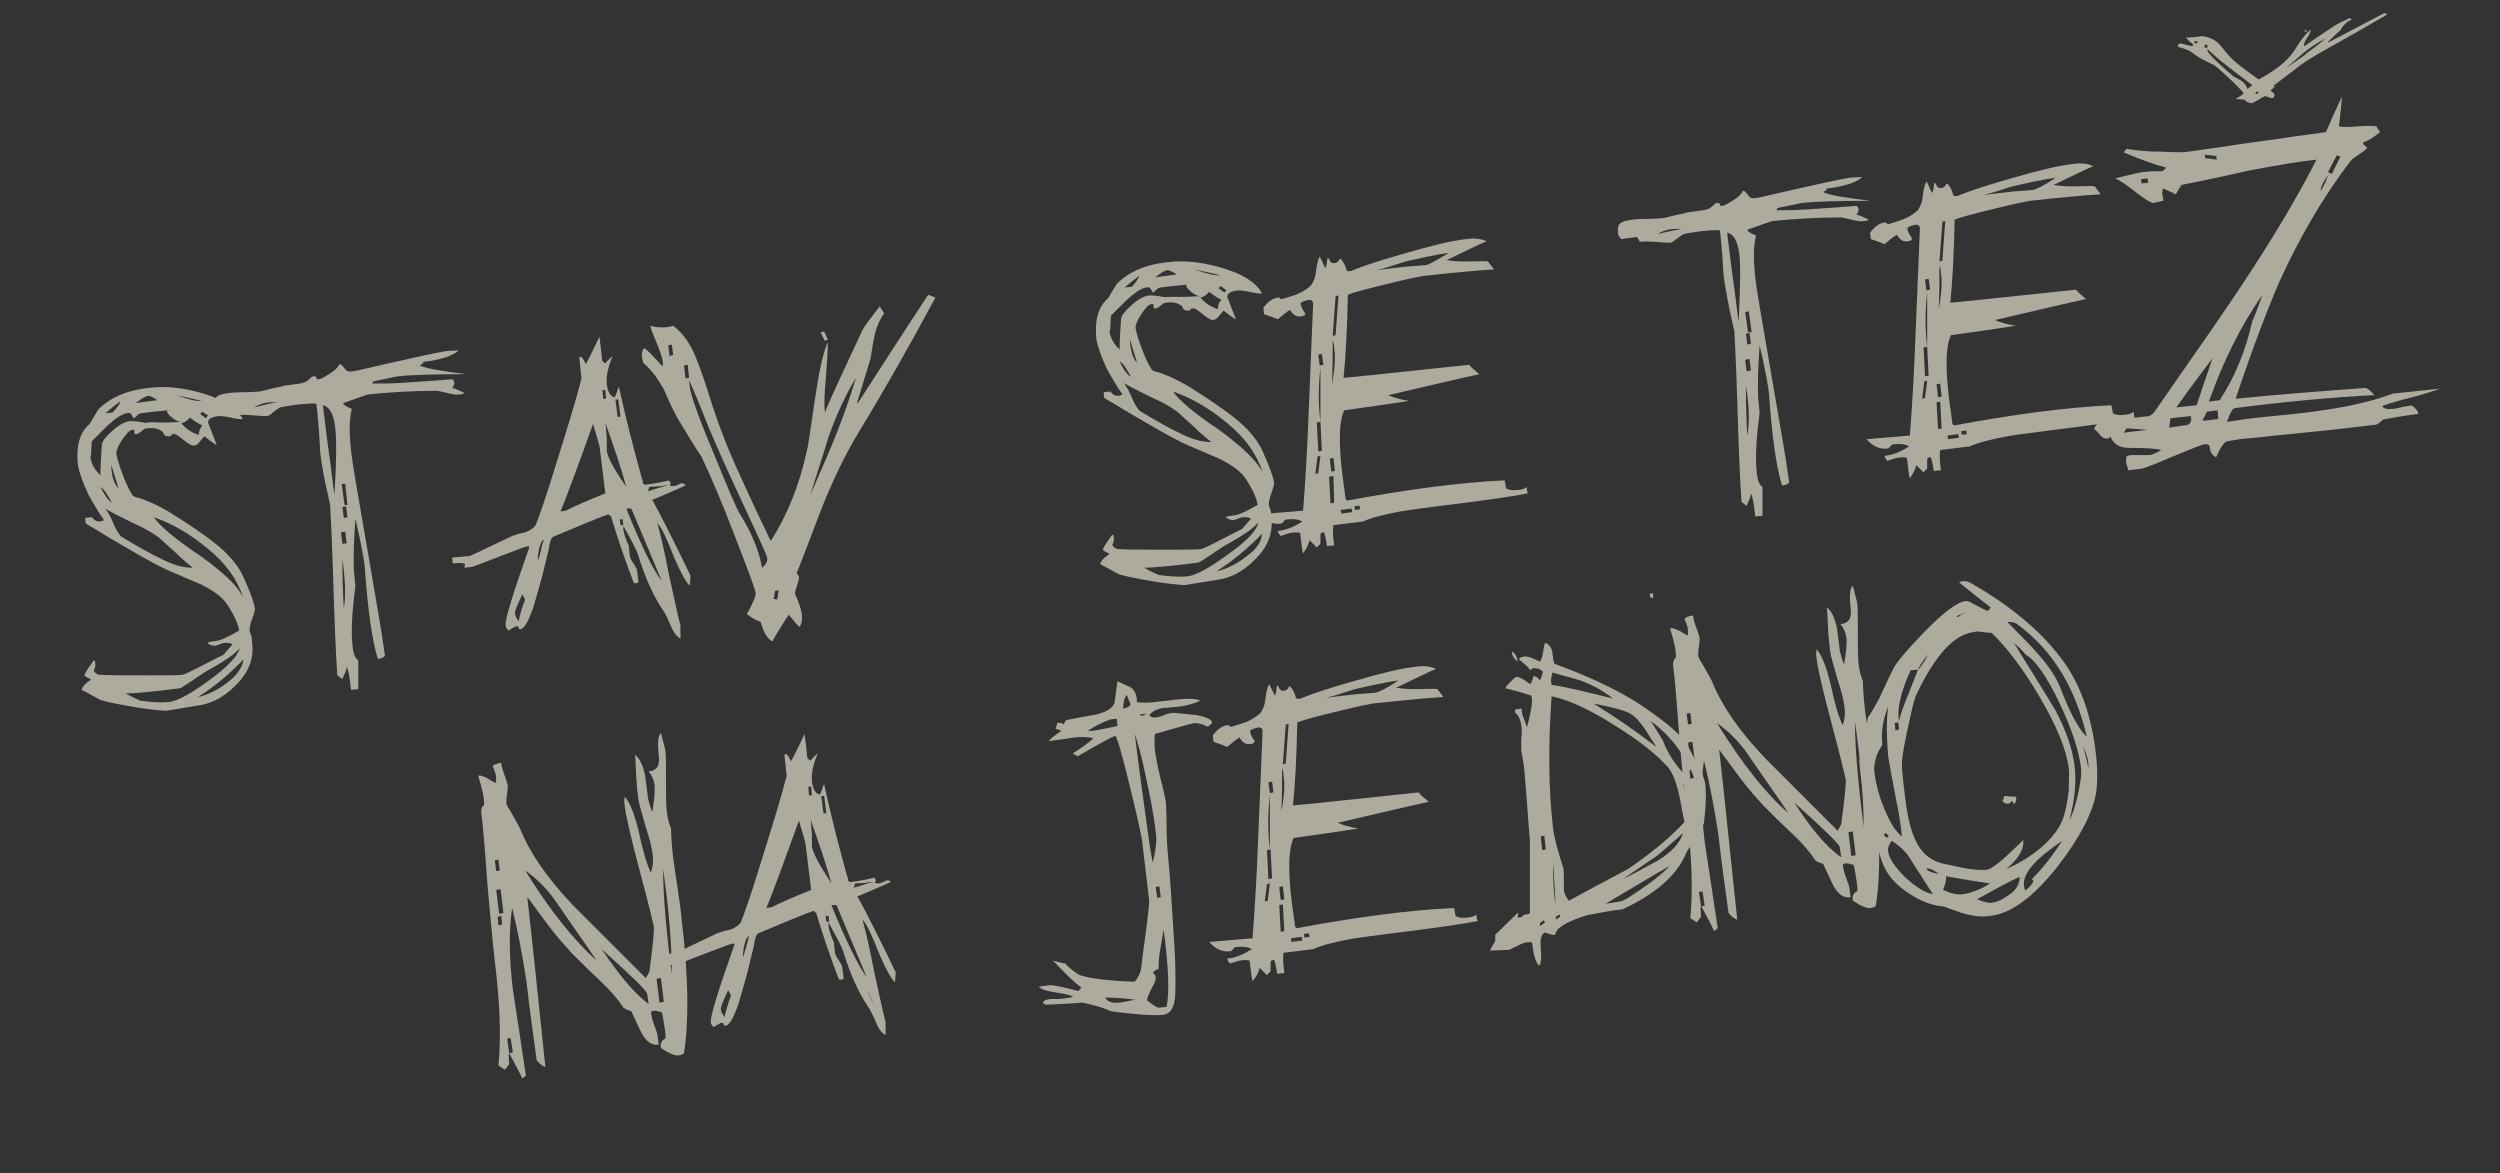 <?xml version="1.0" encoding="utf-8"?>
<!-- Generator: Adobe Illustrator 21.0.2, SVG Export Plug-In . SVG Version: 6.00 Build 0)  -->
<svg version="1.1" id="Vrstva_1" xmlns="http://www.w3.org/2000/svg" xmlns:xlink="http://www.w3.org/1999/xlink" x="0px" y="0px"
	 viewBox="0 0 346.1 162.4" style="enable-background:new 0 0 346.1 162.4;" xml:space="preserve">
<rect x="0" y="0" width="346.1" height="162.4" fill="#333333" stroke="none"/>
<style type="text/css">
	.st0{opacity:0.6;}
	.st1{enable-background:new    ;}
	.st2{fill:#FFFBE4;}
</style>
<title>Datový zdroj 32</title>
<g id="Vrstva_2">
	<g id="Vrstva_1-2">
		<g class="st0">
			<g class="st1">
				<path class="st2" d="M33.6,58c-0.2,0.1-0.8,0-1.7-0.2c-0.9-0.2-1.4-0.2-1.6-0.2c-1,0.1-1.5,0.4-1.5,0.9l1.2,3.1
					c-0.1,0-0.7-0.4-1.7-1.2c-0.1,0.1-0.3,0.3-0.6,0.7c-0.3,0.4-0.6,0.6-0.9,0.6c-0.2,0-0.7-0.2-1.4-0.8c-0.7-0.6-1.2-0.9-1.4-0.8
					c-0.2,0-0.3,0.1-0.3,0.2c0,0.1-0.1,0.1-0.4,0.1c-0.3,0-0.5-0.1-0.6-0.3c-0.1-0.2-0.2-0.4-0.3-0.4c-0.5-0.4-1.2-0.5-2.1-0.4
					c-0.2,0-0.5,0.2-0.7,0.4c-0.3,0.2-0.5,0.4-0.7,0.4c-0.2,0-0.3,0-0.3-0.1c0,0,0-0.1,0-0.2c0-0.1,0-0.2,0-0.2
					c0-0.1-0.1-0.1-0.3-0.1c-0.3,0-0.8,0.5-1.4,1.4c-0.6,0.9-0.8,1.5-0.8,1.9c0.1,0.5,0.3,1.3,0.7,2.4c0.5,1.4,1,2.5,1.5,3.3
					c0.1,0.2,0.4,0.3,0.8,0.4c0.4,0.1,0.7,0.2,0.9,0.3c0.8,0.3,1.9,0.8,3.3,1.6c2.9,1.8,4.9,3.2,6.2,4.2c2.2,1.7,3.6,3.4,4.3,5.1
					c0.9,2,1.4,3.4,1.5,4.2c0,0.1-0.1,0.6-0.4,1.4c-0.3,0.8-0.4,1.4-0.3,1.8c0.2,0.4,0.3,0.9,0.3,1.4c0.3,2.3-0.5,4.3-2.4,6.1
					c-1.6,1.6-3.4,2.5-5.3,2.7L23,98.4c-0.3,0-1.6-0.1-3.7-0.4c-2.3-0.4-4.1-0.7-5.4-1.1c-0.6-0.3-1.4-0.8-2.6-1.4
					c0.1-0.4,0.5-0.9,1.3-1.4c-0.1-0.1-0.3-0.2-0.5-0.3s-0.4-0.2-0.4-0.3c0-0.2,0.4-0.9,1.3-2.1c0.2,0.1,0.2,0.3,0.2,0.7
					c0,0.3-0.1,0.5-0.2,0.7c0,0.2,0.2,0.4,0.6,0.6c1.4,0.1,3.6,0.1,6.8,0.1c2.9,0,4.5,0,4.9-0.1c0.3,0,2.2-1,5.7-2.8
					c0.2-0.3,0.6-0.7,1.2-1.4c-0.3-0.2-0.7-0.2-1.1-0.2c-0.2,0-0.4,0.1-0.7,0.2c-0.3,0.1-0.5,0.2-0.7,0.2c-0.3,0-0.7-0.1-1-0.4
					c0.1-0.1,0.6-0.2,1.4-0.3c0.6-0.1,1.6-0.6,3-1.4c-0.1-0.9-0.7-2.2-1.7-3.7c-0.6-0.9-1.8-1.8-3.6-2.7c-0.5-0.2-1.9-0.8-4.2-1.8
					c-1.7-0.7-5.6-2.9-11.7-6.6c-0.1-0.3-0.1-0.6-0.1-0.8l0.9-0.1c0,0,0.1,0.1,0.3,0.3c0.2,0.2,0.4,0.3,0.8,0.3
					c0.2,0,0.4-0.1,0.6-0.2c-0.6-0.8-1.3-2-2.1-3.4c-0.8-1.7-1.3-3.1-1.5-4.1c-0.3-2.7,0.2-4.6,1.6-5.8c0.3-0.5,0.7-1.2,1.2-2
					c1.6-1.6,3.9-2.7,7.1-3c2.3-0.3,4.8,0,7.5,0.8C30.9,55.3,32.8,56.5,33.6,58z M25.1,58.4c-0.4,0-0.8-0.2-1.3-0.6
					c-0.5-0.4-0.7-0.7-0.7-1c-0.4,0.1-1.1,0.1-1.9,0.2c-0.9,0.1-1.4,0.2-1.6,0.2c-0.3,0-0.5,0.2-0.7,0.4c-0.2,0.2-0.3,0.3-0.4,0.3
					c0,0-0.1-0.2-0.3-0.5c-0.1-0.2-0.3-0.3-0.6-0.2c-0.7,0.1-1.6,0.7-2.8,1.8c-0.7,0.7-1.4,1.4-2.1,2.1c-0.1,1.7-0.1,2.4-0.2,2.1
					c0.1,1,0.6,1.8,1.4,2.6c0-1.2,0.1-2.6,0.2-4.3c0.1-0.5,0.6-1.1,1.5-1.9c0.9-0.8,1.8-1.3,2.5-1.3c0.2,0,0.6,0,1.2,0.1
					c0.6,0.1,1,0.2,1.2,0.1s0.9,0,2.1,0C23.9,58.5,24.7,58.4,25.1,58.4z M15.5,69.6c-0.6-1.1-1.1-1.9-1.6-2.2
					C14.5,68.6,15,69.3,15.5,69.6z M26.7,78.6c-0.5-0.4-1.4-1.1-2.5-2.2c-1.1-1-1.8-1.6-2.1-1.9c-0.9-0.7-2.1-1.4-3.7-2.1
					c-2-1-3.3-1.6-3.8-2c0.3,0.5,0.8,1.2,1.2,2.3c0.4,0.9,0.8,1.4,1,1.6c2.5,1.5,4.3,2.5,5.4,3C23.9,78.2,25.3,78.6,26.7,78.6z
					 M16.6,55.6c-0.5,0.4-1.2,0.9-2,1.6l1-0.1C16.3,56.3,16.7,55.8,16.6,55.6z M21.2,94.4c-0.2,0-1.3,0.1-3.4,0.4
					c-1.4,0.2-2.5,0-3.2-0.5C16.1,94.4,18.3,94.4,21.2,94.4z M16.4,67.6c-0.2-0.8-0.6-1.9-1-3.3C15.4,65.9,15.8,67,16.4,67.6z
					 M33.2,89.7c-0.5,0.7-2,1.8-4.6,3.2c-0.2,0.1-0.9,0.6-2.1,1.4c-0.9,0.6-1.5,1-1.7,1c-3.9,0.5-6.4,0.7-7.4,0.7
					c0.5,0.3,1.1,0.6,2,1c1.5,0.2,2.8,0.3,3.9,0.2c1.2-0.1,3-1.1,5.5-2.9C31.4,92.4,32.9,90.9,33.2,89.7z M21.8,55.4
					c-0.6-0.4-1-0.6-1.3-0.6c-0.2,0-0.8,0.3-1.7,1L21.8,55.4z M33.7,82.8c-0.8-2.5-2.4-4.8-5-6.9c-2.3-1.9-4.8-3.4-7.4-4.3
					c0.8,1.2,2.9,3,6.5,5.4C31,79.3,33,81.2,33.7,82.8z M27.9,55.5c-0.4-0.1-1.6-0.4-3.5-0.8C26.1,55.3,27.2,55.6,27.9,55.5z
					 M28,58.9c-0.4-0.2-1-0.5-1.7-1.1c-0.4,0.5-0.8,0.7-1.2,0.8c0.6,0.7,1.4,1.3,2.4,1.6C27.5,59.8,27.7,59.3,28,58.9z M33.7,91.3
					c-2,2.1-4.1,3.8-6.3,5.2c1.4-0.3,2.8-1,4.2-2.1C32.9,93.4,33.6,92.3,33.7,91.3z M28.8,57.5L28,57l-0.3,0.3l0.8,0.6L28.8,57.5z"
					/>
				<path class="st2" d="M64.5,51.8c-4.6,0-7.8,0.1-9.4,0.3c-0.1,0-0.6,0.1-1.5,0.3c-0.9,0.2-1.5,0.3-1.9,0.4
					c-0.1,0.2-0.2,0.3-0.2,0.3c1.4,0,3.3,0,5.6-0.2c3.4-0.2,5.2-0.4,5.5-0.4c0.4,0.3,0.4,0.7,0,1.2c0.4,0.1,0.9,0.3,1.7,0.7
					c-0.1,0.1-0.3,0.2-0.6,0.2c-0.4,0.1-1,0-1.8-0.2c-0.9-0.2-1.3-0.3-1.4-0.3c-3.4,0-6.5,0.2-9.5,0.5c-0.1,0-1.2,0.4-3.5,1.2
					c0,0.2,0.4,0.5,1.2,0.8c-0.4,1.6-0.4,4,0.1,7.3c0,0.2,0.7,4.3,2.1,12.4c1.4,8.1,2.1,12.2,2.1,12.5l0.3,2c-0.2,0.2-0.5,0.4-1,0.4
					c-0.8-2.6-1.4-6.9-1.8-12.7c-0.1-1-0.5-3.3-1.3-6.7c-0.2,2.9-0.3,5.4-0.2,7.4c0.1,0.5,0.1,1.1,0.2,2c-0.5,3.7-0.6,6.4-0.4,8.2
					c0.1,1.1,0.4,1.8,0.8,2c0,0.9,0,2.2,0,4l-1,0.1c-0.2-1.8-0.4-2.9-0.6-3.2c0,0.5-0.3,1-0.6,1.7c-0.2-0.1-0.4-0.3-0.7-0.5
					c-0.2-2.7-0.4-7.5-0.6-14.3c-0.2-6.2-0.4-9.3-0.4-9.4c0,0.1-0.2-0.9-0.7-3.1c-0.4-2.1-0.7-3.7-0.7-4.8c-0.2-3.4-0.4-5.4-0.5-6
					c-0.5-0.1-1.4,0-2.6,0.1c-1.3,0.2-2.1,0.3-2.4,0.4c-0.2,0.1-0.5,0.3-0.9,0.6c-0.4,0.4-0.7,0.6-1,0.6c-0.2,0-0.8,0-1.9-0.1
					c-1.1-0.1-1.9-0.1-2.3,0c0-0.2-0.2-0.4-0.4-0.7l-2.2,0.3c0-0.1-0.1-0.2-0.2-0.3c-0.1-0.1-0.2-0.3-0.2-0.6
					c-0.1-0.8,0.1-1.3,0.7-1.5c0.2-0.1,0.6-0.2,1.3-0.3c0.2,0,0.9-0.1,2.1-0.1c1.2,0,1.8-0.1,2.1-0.1c0.2,0,0.8-0.2,1.7-0.4
					c0.9-0.2,1.5-0.3,1.7-0.4l2.2-0.3c0.5-0.1,0.9-0.2,1.2-0.5c0.3-0.3,0.5-0.5,0.7-0.5c0.2,0,0.4,0,0.4,0.2c0,0.2,0.1,0.2,0.3,0.2
					c0.3,0,0.8-0.3,1.6-0.8c0.8-0.5,1.2-1,1.3-1.3c0.2,0,0.4,0.2,0.7,0.6s0.6,0.5,1.2,0.4c0.2,0,1.8-0.4,4.9-1.1
					c3.5-0.8,6.2-1.4,8-1.7l1.7-0.1c-0.8,0.8-2.5,1.3-4.9,1.6c0,0.1,0,0.2-0.2,0.3c-0.1,0.1-0.2,0.1-0.3,0.2
					C59.2,51.1,61.5,51.4,64.5,51.8z M38.5,55.7c-1.3-0.1-2.4,0.1-3.3,0.7C36.8,56,37.9,55.7,38.5,55.7z M46.4,59.2
					c-0.2-1.9-0.8-2.9-1.7-3.1c0.2,1.4,0.4,3.5,0.8,6.3c0.4,2.8,0.6,4.8,0.8,6.1C46.6,63.8,46.6,60.7,46.4,59.2z M48,75.2l-0.2-1.6
					l-0.6,0.1l0.2,1.6L48,75.2z M48.1,69.9L47.8,67L47.3,67l0.4,2.9L48.1,69.9z M47.4,77.3c0,3.1,0.1,5.5,0.2,6.9
					C47.9,82.6,47.8,80.3,47.4,77.3z M48.1,71.6l-0.2-1.5l-0.5,0.1l0.2,1.5L48.1,71.6z"/>
				<path class="st2" d="M94.9,67.2c-1,0.5-2.5,1.1-4.6,2c0.9,1.6,2.7,5.1,5.3,10.5l-0.1,1.4c-0.6-0.6-1.3-1.9-2.2-4
					c-0.9-2.3-1.6-3.9-2.3-4.7c0.4,1.5,1,3.9,1.6,7.1c0.7,3.2,1.2,5.6,1.6,7.1l0,1.8c-0.4-0.2-0.9-0.7-1.3-1.7
					c-0.6-1.4-1-2.1-1.1-2.2c-1.3-1.9-2.5-4.5-3.5-7.8c-0.2-0.6-0.9-1.9-2-3.9c0,0,0,0.3,0,0.6c0.1,0.5,0.3,1.2,0.8,2.3
					c-0.1-0.1,0,0.3,0.1,1.3c0,0.2,0.2,0.6,0.5,1c0.3,0.5,0.5,0.8,0.5,1l0.2,1.6c-0.4,0.2-0.6,0.2-0.7,0c-1.3-3.4-2.3-6.4-3.1-9.1
					l-0.4-0.3c-1.7,0.6-4.2,1.7-7.6,3.1c-0.2,0.1-0.3,0.3-0.4,0.6c-0.1,0.3-0.2,0.7-0.2,1c-0.2,0.8-0.5,2.1-0.9,3.7
					c-0.3,1.1-0.7,2.6-1.3,4.6c-0.2,0.5-0.4,1-0.6,1.5c-0.4,0.9-0.8,1.3-1.1,1.4c-0.2,0-0.3,0-0.3-0.2c0-0.1-0.1-0.2-0.3-0.2
					c-0.1,0-0.5,0.2-1.1,0.6C70.1,87,70,86.8,70,86.5c-0.1-0.7,1-4.3,3.3-10.8c-0.1-0.1-0.3-0.1-0.5,0c-0.2,0-1.4,0.5-3.8,1.4
					c-2.3,0.9-3.6,1.4-3.8,1.4l-0.9,0.1c0-0.1,0-0.3,0.1-0.5c-0.2-0.2-0.8-0.2-1.7-0.1l-0.1-0.8c0.2,0,0.6-0.1,1.2-0.1
					c0.6-0.1,0.9-0.1,1.1-0.1c0.2,0,2.2-1,6-2.8c0.6-0.2,1.2-0.4,1.8-0.5c0.8-0.3,1.3-0.7,1.5-1.1c0.4-1,1.4-3.8,2.8-8.4
					c1.6-5.1,2.8-9,3.5-11.8c0-0.1-0.1-1.1-0.3-2.9c0.2-0.3,0.5,0,0.9,0.9c0.4-0.7,1-1.9,1.9-3.8c0,0.3,0.1,0.9,0.2,1.7
					c0.1,0.8,0.1,1.4,0.2,1.7l0.4,0.3c0.2-0.2,0.5-0.6,1-1c-0.6,1.5-0.9,2.7-0.8,3.8c0.1,1.1,0.5,1.8,1.1,1.9
					c0.1-0.2,0.2-0.4,0.3-0.7c0.1-0.3,0.1-0.5,0.3-0.7c0.5,2.3,1.2,5.3,2.1,8.7c0.8,3,1.2,4.5,1.2,4.3l0,0.3
					c0.1,0.1,0.2,0.2,0.4,0.2c1.5-0.2,2.5-0.4,3.2-0.6c0.3,0.3,0.3,0.5,0.1,0.7c0.4,0.2,0.9,0.1,1.6-0.3
					C94.7,66.9,94.9,67.1,94.9,67.2z M72.7,83l-0.4-0.7c-0.7,1.5-1.1,2.4-1,2.7c0,0.2,0.2,0.6,0.5,1C72,85,72.3,84,72.7,83z
					 M75.3,74.7c-0.3,0.1-0.5,0.6-0.7,1.4c-0.1,0.6-0.2,1.1-0.1,1.5c0.1-0.3,0.2-0.8,0.4-1.4C75,75.5,75.2,75,75.3,74.7z M83.8,68.3
					L83,61.8c-0.1-0.4-0.4-1.5-0.9-3.1c-1.9,5.3-3.4,9.4-4.5,12.1l0.7-0.1C79.5,70.1,81.3,69.3,83.8,68.3z M83.9,55.2l-0.1-1.2
					l-0.4,0l0.1,1.2L83.9,55.2z M86.7,67.4c-0.7-2.6-1.7-5.5-2.9-8.9c0.1,0.4,0.1,1.2,0.2,2.2l0,1.6C84,63.1,84.9,64.8,86.7,67.4z
					 M85.9,57.7l-0.3-2.4l-0.4,0l0.3,2.4L85.9,57.7z M86.3,72.7l-0.1-0.8l-0.4,0l0.1,0.8L86.3,72.7z M91.6,80.4
					c-1.1-2.6-2.5-6-4.2-10c-0.1,0-0.3,0-0.7,0C88.8,75.6,90.4,78.9,91.6,80.4z M92.5,67.2l-0.3,0c-1.4,0.2-2.1,0.2-2.3,0.2L89.7,68
					C91.3,67.5,92.3,67.2,92.5,67.2z M92.4,84.1c0-0.1-0.3-0.8-0.9-2C91.8,82.6,92.1,83.3,92.4,84.1z"/>
				<path class="st2" d="M129.5,41.2c-3.5,6.5-7,12.7-10.6,18.6c-2,3.3-3.7,6.9-5.2,10.7c-2.1,5.5-3.2,8.4-3.4,8.8
					c0,0.1,0,0.1,0.1,0.2c0.1,0.1,0.2,0.2,0.2,0.5c0,0.2-0.1,0.6-0.3,1.2c-0.2,0.6-0.3,1-0.2,1.1c0.5,1.1,0.8,2,0.9,2.7
					c0.1,0.7,0,1.3-0.3,1.8c-0.2-0.1-0.7-0.7-1.5-1.7c-0.2,0.3-0.6,0.9-1.1,1.7s-0.9,1.5-1.2,2c-0.7-0.4-1.2-1.3-1.6-2.7
					c-0.5-0.2-1.2-0.5-1.9-1.1c0.9-1.6,1.3-2.6,1.2-3c-0.1-0.5-1-3-2.8-7.6c-1.9-5-3.5-8.7-4.7-11.2c-0.9-1.3-1.9-3-3.3-5.3
					c-0.7-1.3-1.3-2.6-1.9-4c-0.9-1.6-1.8-2.8-2.8-3.6c-0.1-0.3-0.2-0.5-0.2-0.8c-0.1-0.5,0-1,0.3-1.3c0.6,0.4,1.4,1.3,2.5,2.5
					c0.1-0.1,0.1-0.4,0-0.9c0-0.3-0.3-1-0.7-2.1c-0.6-1.4-0.9-2.3-1-2.6c1.2,0.3,2.3,0.3,3.2,0c1.2,0.9,2.3,2.3,3.1,4.3
					c0.4,1,1.1,2.8,1.9,5.4c1.1,3.6,2.5,7.2,4.1,10.7c1.4,3.1,2.9,6.3,4.4,9.4c2.3-3.6,4-7.8,5-12.5c0.2-0.6,0.5-3,1.1-7
					c0.5-3.4,1-6.1,1.8-8.1c0,1.2-0.1,3-0.3,5.5c-0.2,1.9-0.2,3.4-0.1,4.3c1-2.5,2.8-6.2,5.1-11.2c0.3-0.7,1.2-1.8,2.5-3.5l0.6,1
					c-0.6,0.8-1.1,1.9-1.4,3.4c-0.2,0.9-0.3,1.9-0.5,2.9c-0.4,1.3-1,3.3-1.8,5.9l0,0.3c2.2-3.4,5.4-8.4,9.8-15.1L129.5,41.2z
					 M93.2,49.1L93,47.7l-0.5,0.1l0.2,1.5L93.2,49.1z M95.4,52.3l-0.2-1.8l-0.5,0.1l0.2,1.8L95.4,52.3z M106.2,77.2
					c0-0.2-1.2-2.9-3.6-8c-2.7-5.8-4.5-9.9-5.4-12.3c-0.4-1-1-2.5-1.8-4.3l0.1,1c0.1,1,1.2,4.2,3.4,9.4c2,4.9,3.1,7.5,3.5,8.1
					c1.7,2.7,2.7,5.2,3.1,7.5C106.1,78.1,106.3,77.6,106.2,77.2z M107.8,81.7l-0.5,0.1l-0.2,1.1l0.5,0.1L107.8,81.7z M118.5,52.3
					c-1.4,2.3-2.7,5.1-3.8,8.2c-0.8,2.7-1.7,5.3-2.5,8c2-4.6,3.1-7.2,3.3-7.7C116.7,57.8,117.7,55,118.5,52.3z M114.6,47l-0.4,0.2
					l-0.6-1.2l0.5-0.1L114.6,47z"/>
				<path class="st2" d="M174.7,40.6c-0.2,0.1-0.8,0-1.7-0.2c-0.9-0.2-1.4-0.2-1.6-0.2c-1,0.1-1.5,0.4-1.5,0.9l1.2,3.1
					c-0.1,0-0.7-0.4-1.7-1.2c-0.1,0.1-0.3,0.3-0.6,0.7c-0.3,0.4-0.6,0.6-0.9,0.6c-0.2,0-0.7-0.2-1.4-0.8c-0.7-0.6-1.2-0.9-1.4-0.8
					c-0.2,0-0.3,0.1-0.3,0.2c0,0.1-0.1,0.1-0.4,0.1c-0.3,0-0.5-0.1-0.6-0.3c-0.1-0.2-0.2-0.4-0.3-0.4c-0.5-0.4-1.2-0.5-2.1-0.4
					c-0.2,0-0.5,0.2-0.7,0.4c-0.3,0.2-0.5,0.4-0.7,0.4c-0.2,0-0.3,0-0.3-0.1c0,0,0-0.1,0-0.2c0-0.1,0-0.2,0-0.2
					c0-0.1-0.1-0.1-0.3-0.1c-0.3,0-0.8,0.5-1.4,1.4c-0.6,0.9-0.8,1.5-0.8,1.9c0.1,0.5,0.3,1.3,0.7,2.4c0.5,1.4,1,2.5,1.5,3.3
					c0.1,0.2,0.4,0.3,0.8,0.4c0.4,0.1,0.7,0.2,0.9,0.3c0.8,0.3,1.9,0.8,3.3,1.6c2.9,1.8,4.9,3.2,6.2,4.2c2.2,1.7,3.6,3.4,4.3,5.1
					c0.9,2,1.4,3.4,1.5,4.2c0,0.1-0.1,0.6-0.4,1.4c-0.3,0.8-0.4,1.4-0.3,1.8c0.2,0.4,0.3,0.9,0.3,1.4c0.3,2.3-0.5,4.3-2.4,6.1
					c-1.6,1.6-3.4,2.5-5.3,2.7L164,81c-0.3,0-1.6-0.1-3.7-0.4c-2.3-0.4-4.1-0.7-5.4-1.1c-0.6-0.3-1.4-0.8-2.6-1.4
					c0.1-0.4,0.5-0.9,1.3-1.4c-0.1-0.1-0.3-0.2-0.5-0.3c-0.2-0.1-0.4-0.2-0.4-0.3c0-0.2,0.4-0.9,1.3-2.1c0.2,0.1,0.2,0.3,0.2,0.7
					c0,0.3-0.1,0.5-0.2,0.7c0,0.2,0.2,0.4,0.6,0.6c1.4,0.1,3.6,0.1,6.8,0.1c2.9,0,4.5,0,4.9-0.1c0.3,0,2.2-1,5.7-2.8
					c0.2-0.3,0.6-0.7,1.2-1.4c-0.3-0.2-0.7-0.2-1.1-0.2c-0.2,0-0.4,0.1-0.7,0.2c-0.3,0.1-0.5,0.2-0.7,0.2c-0.3,0-0.7-0.1-1-0.4
					c0.1-0.1,0.6-0.2,1.4-0.3c0.6-0.1,1.6-0.6,3-1.4c-0.1-0.9-0.7-2.2-1.7-3.7c-0.6-0.9-1.8-1.8-3.6-2.7c-0.5-0.2-1.9-0.8-4.2-1.8
					c-1.7-0.7-5.6-2.9-11.7-6.6c-0.1-0.3-0.1-0.6-0.1-0.8l0.9-0.1c0,0,0.1,0.1,0.3,0.3c0.2,0.2,0.4,0.3,0.8,0.3
					c0.2,0,0.4-0.1,0.6-0.2c-0.6-0.8-1.3-2-2.1-3.4c-0.8-1.7-1.3-3.1-1.5-4.1c-0.3-2.7,0.2-4.6,1.6-5.8c0.3-0.5,0.7-1.2,1.2-2
					c1.6-1.6,3.9-2.7,7.1-3c2.3-0.3,4.8,0,7.5,0.8C172,37.9,173.9,39.1,174.7,40.6z M166.2,41c-0.4,0-0.8-0.2-1.3-0.6
					c-0.5-0.4-0.7-0.7-0.7-1c-0.4,0.1-1.1,0.1-1.9,0.2c-0.9,0.1-1.4,0.2-1.6,0.2c-0.3,0-0.5,0.2-0.7,0.4c-0.2,0.2-0.3,0.3-0.4,0.3
					c0,0-0.1-0.2-0.3-0.5c-0.1-0.2-0.3-0.3-0.6-0.2c-0.7,0.1-1.6,0.7-2.8,1.8c-0.7,0.7-1.4,1.4-2.1,2.1c-0.1,1.7-0.1,2.4-0.2,2.1
					c0.1,1,0.6,1.8,1.4,2.6c0-1.2,0.1-2.6,0.2-4.3c0.1-0.5,0.6-1.1,1.5-1.9c0.9-0.8,1.8-1.3,2.5-1.3c0.2,0,0.6,0,1.2,0.1
					c0.6,0.1,1,0.2,1.2,0.1c0.2,0,0.9,0,2.1,0C164.9,41.1,165.7,41,166.2,41z M156.6,52.2c-0.6-1.1-1.1-1.9-1.6-2.2
					C155.5,51.2,156.1,51.9,156.6,52.2z M167.7,61.2c-0.5-0.4-1.4-1.1-2.5-2.2c-1.1-1-1.8-1.6-2.1-1.9c-0.9-0.7-2.1-1.4-3.7-2.1
					c-2-1-3.3-1.6-3.8-2c0.3,0.5,0.8,1.2,1.2,2.3c0.4,0.9,0.8,1.4,1,1.6c2.5,1.5,4.3,2.5,5.4,3C164.9,60.8,166.4,61.2,167.7,61.2z
					 M157.7,38.2c-0.5,0.4-1.2,0.9-2,1.6l1-0.1C157.4,38.9,157.7,38.4,157.7,38.2z M162.3,77c-0.2,0-1.3,0.1-3.4,0.4
					c-1.4,0.2-2.5,0-3.2-0.5C157.1,77,159.3,77,162.3,77z M157.4,50.2c-0.2-0.8-0.6-1.9-1-3.3C156.5,48.5,156.8,49.6,157.4,50.2z
					 M174.2,72.3c-0.5,0.7-2,1.8-4.6,3.2c-0.2,0.1-0.9,0.6-2.1,1.4c-0.9,0.6-1.5,1-1.7,1c-3.9,0.5-6.4,0.7-7.4,0.7
					c0.5,0.3,1.1,0.6,2,1c1.5,0.2,2.8,0.3,3.9,0.2c1.2-0.1,3-1.1,5.5-2.9C172.5,75,174,73.5,174.2,72.3z M162.9,38
					c-0.6-0.4-1-0.6-1.3-0.6c-0.2,0-0.8,0.3-1.7,1L162.9,38z M174.8,65.4c-0.8-2.5-2.4-4.8-5-6.9c-2.3-1.9-4.8-3.4-7.4-4.3
					c0.8,1.2,2.9,3,6.5,5.4C172,61.9,174,63.8,174.8,65.4z M168.9,38.1c-0.4-0.1-1.6-0.4-3.5-0.8C167.1,37.9,168.3,38.2,168.9,38.1z
					 M169.1,41.5c-0.4-0.2-1-0.5-1.7-1.1c-0.4,0.5-0.8,0.7-1.2,0.8c0.6,0.7,1.4,1.3,2.4,1.6C168.6,42.4,168.7,41.9,169.1,41.5z
					 M174.7,73.9c-2,2.1-4.1,3.8-6.3,5.2c1.4-0.3,2.8-1,4.2-2.1C174,76,174.7,74.9,174.7,73.9z M169.8,40.2l-0.8-0.6l-0.3,0.3
					l0.8,0.6L169.8,40.2z"/>
				<path class="st2" d="M211.5,68.3c-1.9,0.4-6.1,1-12.6,1.8c-2.3,0.3-3.9,0.5-5,0.7c-2.1,0.4-3.9,0.8-5.2,1.4
					c-0.1,0-1.5,0.2-4.1,0.5c-0.1,0.5-0.1,1.4,0.1,2.8l-1,0.1c-0.1-1-0.3-1.6-0.4-1.9c-0.3,0-0.5,0.1-0.5,0.3c0,0.3,0,0.7,0,1.3
					c-0.1,0.1-0.3,0.2-0.5,0.5c-0.1-0.1-0.3-0.3-0.5-0.5c-0.2-0.2-0.4-0.4-0.5-0.5c-0.2,0.7-0.5,1.3-0.9,1.8
					c-0.1-0.2-0.2-1.1-0.4-2.8c-0.5-0.2-1.4-0.1-2.7,0.4c-0.3-0.3-0.4-0.6-0.4-0.7c1.2-0.1,2.3-0.6,3.4-1.3
					c-0.5-0.3-1.2-0.4-2.1-0.3c-0.2,0-0.4,0.1-0.5,0.3c-0.1,0.2-0.3,0.3-0.5,0.3c-1,0.1-1.9-0.3-2.8-1.3l6-0.5
					c0.3-3.8,0.6-8.6,0.8-14.3c0.2-4.8,0.4-9.7,0.6-14.5c0,0-0.1-0.1-0.1-0.2c-0.1-0.1-0.2-0.2-0.5-0.2c-0.4,0.1-0.8,0.2-1.1,0.4
					c-0.1,0.3,0.1,0.8,0.6,1.5c0,0.2-0.2,0.4-0.6,0.4c-0.6,0.1-1.1-0.2-1.5-0.9c-0.4,0.2-1,0.7-1.7,1.3c-0.7-0.3-1.3-0.5-1.9-0.7
					l-0.1-0.9c0.7-0.9,1.3-1.3,2-1.4c0.2,0,0.3,0,0.3,0.1c0,0.1,0,0.1,0.3,0.1c0.4-0.1,1-0.3,1.9-0.6c1-0.4,1.7-0.9,2.1-1.3
					c0.3-0.4,0.6-1,0.7-2s0.3-1.6,0.5-2c0.1,0.2,0.2,0.4,0.4,0.8c0.1,0.4,0.3,0.6,0.4,0.8c0.1-0.1,0.1-0.3,0.2-0.7
					c0-0.4,0.1-0.6,0.1-0.7c0.1,0,0.2,0.1,0.3,0.4c0.2,0.3,0.4,0.4,0.7,0.3c0.2,0,0.4-0.1,0.5-0.3c0.1-0.2,0.2-0.3,0.3-0.3
					c0.5,0.6,0.7,1.1,0.8,1.6c0.2,0.2,0.5,0.2,0.9,0c1.5-0.6,3.9-1.4,7.1-2.3c3.8-1.1,6.6-1.8,8.6-2c1.2-0.2,2.2,0,2.8,0.3
					c-1.2,0.5-3,1.4-5.5,2.6c0.5,0.1,1.4,0.2,2.6,0.2c1.6,0,2.6-0.1,3.1,0c0.5,0.7,0.8,1,0.8,1.1c-1.9,0.1-5.2,0.4-9.8,0.9
					c-0.6,0.1-2.1,0.4-4.5,1c-2.9,0.7-4.9,1.2-5.9,1.6c-0.1,4.9-0.3,8.7-0.6,11.5c0.3,0,6.1-0.6,17.4-1.8c0.2,0.3,0.7,0.7,1.4,1.3
					c-2.8,0.6-7,1.6-12.6,2.9c0.6,0.3,1.6,0.6,2.9,0.8c0.5-0.1-2.5,0.4-9,1.3c-0.7,1.4-0.8,4.2-0.3,8.6l0.5,3.7l0.2,0.2
					c8.1-1.5,15.3-2.5,21.8-2.8c0,0,0.1,0.4,0.2,1.1c0.5,0.3,1.1,0.3,1.9,0.2c0.5-0.1,0.8-0.2,1-0.4
					C211.3,67.9,211.5,68.1,211.5,68.3z M182.8,63.1l-0.4,0.1l-0.3,2.4l0.4-0.1L182.8,63.1z M182.8,58.4l-0.5,0.1l0.2,4l0.5-0.1
					L182.8,58.4z M183.2,50.5L183,49l-0.5,0.1l0.2,1.5L183.2,50.5z M182.8,50.9c-0.3,2.6-0.3,5.1,0,7.5
					C182.8,56.6,182.8,54.1,182.8,50.9z M184.6,65.9L184,66l0.2,3.7l0.5-0.1L184.6,65.9z M184.8,65.2l-0.2-1.8l-0.5,0.1l0.2,1.8
					L184.8,65.2z M184.5,47.1c0,1.4,0,3.4-0.1,6.1c0.4-2.2,0.5-3.9,0.3-5C184.7,47.7,184.6,47.4,184.5,47.1z M185.3,40.9l-0.4,0.1
					l-0.4,5.5l0.4-0.1L185.3,40.9z M187.2,70.9l-0.1-0.5l-1.5,0.2l0.1,0.5L187.2,70.9z M188.3,70.5l-0.1-0.5l-0.7,0.1l0.1,0.5
					L188.3,70.5z M200.6,35c-0.8,0.1-1.9,0.3-3.3,0.6c-1.4,0.3-2.2,0.5-2.3,0.5c-0.1,0-0.8,0.2-2,0.6c-1.2,0.4-2,0.6-2.5,0.7
					l0.8-0.1c0.7-0.1,1.9-0.2,3.5-0.4c1.6-0.1,2.5-0.2,2.6-0.2C197.9,36.6,198.9,36,200.6,35z"/>
				<path class="st2" d="M258.9,27.8c-4.6,0-7.8,0.1-9.4,0.3c-0.1,0-0.6,0.1-1.5,0.3c-0.9,0.2-1.5,0.3-1.9,0.4
					c-0.1,0.2-0.2,0.3-0.2,0.3c1.4,0,3.3,0,5.6-0.2c3.4-0.2,5.2-0.4,5.5-0.4c0.4,0.3,0.4,0.7,0,1.2c0.4,0.1,0.9,0.3,1.7,0.7
					c-0.1,0.1-0.3,0.2-0.6,0.2c-0.4,0.1-1,0-1.8-0.2c-0.9-0.2-1.3-0.3-1.4-0.3c-3.4,0-6.5,0.2-9.5,0.5c-0.1,0-1.2,0.4-3.5,1.2
					c0,0.2,0.4,0.5,1.2,0.8c-0.4,1.6-0.4,4,0.1,7.3c0,0.2,0.7,4.3,2.1,12.4s2.1,12.2,2.1,12.5l0.3,2c-0.2,0.2-0.5,0.4-1,0.4
					c-0.8-2.6-1.4-6.9-1.8-12.7c-0.1-1-0.5-3.3-1.3-6.7c-0.2,2.9-0.3,5.4-0.2,7.4c0.1,0.5,0.1,1.1,0.2,2c-0.5,3.7-0.6,6.4-0.4,8.2
					c0.1,1.1,0.4,1.8,0.8,2c0,0.9,0,2.2,0,4l-1,0.1c-0.2-1.8-0.4-2.9-0.6-3.2c0,0.5-0.3,1-0.6,1.7c-0.2-0.1-0.4-0.3-0.7-0.5
					c-0.2-2.7-0.4-7.5-0.6-14.3c-0.2-6.2-0.4-9.3-0.4-9.4c0,0.1-0.2-0.9-0.7-3.1c-0.4-2.1-0.7-3.7-0.8-4.8c-0.2-3.4-0.4-5.4-0.5-6
					c-0.5-0.1-1.4,0-2.6,0.1c-1.3,0.2-2.1,0.3-2.4,0.4c-0.2,0.1-0.5,0.3-0.9,0.6s-0.7,0.6-1,0.6c-0.2,0-0.8,0-1.9-0.1
					c-1.1-0.1-1.9-0.1-2.3,0c0-0.2-0.2-0.4-0.4-0.7l-2.2,0.3c0-0.1-0.1-0.2-0.2-0.3c-0.1-0.1-0.2-0.3-0.2-0.6
					c-0.1-0.8,0.1-1.3,0.7-1.5c0.2-0.1,0.6-0.2,1.3-0.3c0.2,0,0.9-0.1,2.1-0.1c1.2,0,1.8-0.1,2.1-0.1c0.2,0,0.8-0.2,1.7-0.4
					s1.5-0.3,1.7-0.4l2.2-0.3c0.5-0.1,0.9-0.2,1.2-0.5c0.3-0.3,0.5-0.5,0.7-0.5c0.2,0,0.4,0,0.4,0.2c0,0.2,0.1,0.2,0.3,0.2
					c0.3,0,0.8-0.3,1.6-0.8c0.8-0.5,1.2-1,1.3-1.3c0.2,0,0.4,0.2,0.7,0.6c0.2,0.4,0.6,0.5,1.2,0.4c0.2,0,1.8-0.4,4.9-1.1
					c3.5-0.8,6.2-1.4,8-1.7l1.7-0.1c-0.8,0.8-2.5,1.3-4.9,1.6c0,0.1,0,0.2-0.2,0.3c-0.1,0.1-0.2,0.1-0.3,0.2
					C253.5,27.1,255.8,27.4,258.9,27.8z M232.8,31.7c-1.3-0.1-2.4,0.1-3.3,0.7C231.1,32,232.2,31.8,232.8,31.7z M240.8,35.3
					c-0.2-1.9-0.8-2.9-1.7-3.1c0.2,1.4,0.4,3.5,0.8,6.3c0.4,2.8,0.6,4.8,0.8,6.1C240.9,39.9,241,36.8,240.8,35.3z M242.4,51.3
					l-0.2-1.6l-0.6,0.1l0.2,1.6L242.4,51.3z M242.5,46l-0.4-2.9l-0.5,0.1L242,46L242.5,46z M241.7,53.4c0,3.1,0.1,5.5,0.2,6.9
					C242.2,58.6,242.2,56.3,241.7,53.4z M242.4,47.6l-0.2-1.5l-0.5,0.1l0.2,1.5L242.4,47.6z"/>
				<path class="st2" d="M295.5,57.9c-1.9,0.4-6.1,1-12.6,1.8c-2.3,0.3-3.9,0.5-5,0.7c-2.1,0.4-3.9,0.8-5.2,1.4
					c-0.1,0-1.5,0.2-4.1,0.5c-0.1,0.5-0.1,1.4,0.1,2.8l-1,0.1c-0.1-1-0.3-1.6-0.4-1.9c-0.3,0-0.5,0.1-0.5,0.3c0,0.3,0,0.7,0,1.3
					c-0.1,0.1-0.3,0.2-0.5,0.5c-0.1-0.1-0.3-0.3-0.5-0.5c-0.2-0.2-0.4-0.4-0.5-0.5c-0.2,0.7-0.5,1.3-0.9,1.8
					c-0.1-0.2-0.2-1.1-0.4-2.8c-0.5-0.2-1.4-0.1-2.7,0.4c-0.3-0.3-0.4-0.6-0.4-0.7c1.2-0.1,2.3-0.6,3.4-1.3
					c-0.5-0.3-1.2-0.4-2.1-0.3c-0.2,0-0.4,0.1-0.5,0.3c-0.1,0.2-0.3,0.3-0.5,0.3c-1,0.1-1.9-0.3-2.8-1.3l6-0.5
					c0.3-3.8,0.6-8.6,0.8-14.3c0.2-4.8,0.4-9.7,0.6-14.5c0,0-0.1-0.1-0.1-0.2c-0.1-0.1-0.2-0.2-0.5-0.2c-0.4,0.1-0.8,0.2-1.1,0.4
					c-0.1,0.3,0.1,0.8,0.6,1.5c0,0.2-0.2,0.4-0.6,0.4c-0.6,0.1-1.1-0.2-1.5-0.9c-0.4,0.2-1,0.7-1.7,1.3c-0.7-0.3-1.3-0.5-1.9-0.7
					l-0.1-0.9c0.7-0.9,1.3-1.3,2-1.4c0.2,0,0.3,0,0.3,0.1c0,0.1,0,0.1,0.3,0.1c0.4-0.1,1-0.3,1.9-0.6c1-0.4,1.7-0.9,2.1-1.3
					c0.3-0.4,0.6-1,0.7-2s0.3-1.6,0.5-2c0.1,0.2,0.2,0.4,0.4,0.8c0.1,0.4,0.3,0.6,0.4,0.8c0.1-0.1,0.1-0.3,0.2-0.7
					c0-0.4,0.1-0.6,0.1-0.7c0.1,0,0.2,0.1,0.3,0.4c0.2,0.3,0.4,0.4,0.7,0.3c0.2,0,0.4-0.1,0.5-0.3c0.1-0.2,0.2-0.3,0.3-0.3
					c0.5,0.6,0.7,1.1,0.8,1.6c0.2,0.2,0.5,0.2,0.9,0c1.5-0.6,3.9-1.4,7.1-2.3c3.8-1.1,6.6-1.8,8.6-2c1.2-0.2,2.2,0,2.8,0.3
					c-1.2,0.5-3,1.4-5.5,2.6c0.5,0.1,1.4,0.2,2.6,0.2c1.6,0,2.6-0.1,3.1,0c0.5,0.7,0.8,1,0.8,1.1c-1.9,0.1-5.2,0.4-9.8,0.9
					c-0.6,0.1-2.1,0.4-4.5,1c-2.9,0.7-4.9,1.2-5.9,1.6c-0.1,4.9-0.3,8.7-0.6,11.5c0.3,0,6.1-0.6,17.4-1.8c0.2,0.3,0.7,0.7,1.4,1.3
					c-2.8,0.6-7,1.6-12.6,2.9c0.6,0.3,1.6,0.6,2.9,0.8c0.5-0.1-2.5,0.4-9,1.3c-0.7,1.4-0.8,4.2-0.3,8.6l0.5,3.7l0.2,0.2
					c8.1-1.5,15.3-2.5,21.8-2.8c0,0,0.1,0.4,0.2,1.1c0.5,0.3,1.1,0.3,1.9,0.2c0.5-0.1,0.8-0.2,1-0.4
					C295.4,57.5,295.5,57.8,295.5,57.9z M266.8,52.7l-0.4,0.1l-0.3,2.4l0.4-0.1L266.8,52.7z M266.8,48l-0.5,0.1l0.2,4L267,52
					L266.8,48z M267.2,40.1l-0.2-1.5l-0.5,0.1l0.2,1.5L267.2,40.1z M266.8,40.5c-0.3,2.6-0.3,5.1,0,7.5
					C266.8,46.2,266.8,43.7,266.8,40.5z M268.6,55.6l-0.5,0.1l0.2,3.7l0.5-0.1L268.6,55.6z M268.8,54.9l-0.2-1.8l-0.5,0.1l0.2,1.8
					L268.8,54.9z M268.5,36.7c0,1.4,0,3.4-0.1,6.1c0.4-2.2,0.5-3.9,0.3-5C268.7,37.4,268.6,37,268.5,36.7z M269.3,30.6l-0.4,0.1
					l-0.4,5.5l0.4-0.1L269.3,30.6z M271.2,60.6l-0.1-0.5l-1.5,0.2l0.1,0.5L271.2,60.6z M272.3,60.1l-0.1-0.5l-0.7,0.1l0.1,0.5
					L272.3,60.1z M284.6,24.6c-0.8,0.1-1.9,0.3-3.3,0.6c-1.4,0.3-2.2,0.5-2.3,0.5c-0.1,0-0.8,0.2-2,0.6c-1.2,0.4-2,0.6-2.5,0.7
					l0.8-0.1c0.7-0.1,1.9-0.2,3.5-0.4c1.6-0.1,2.5-0.2,2.6-0.2C281.9,26.2,283,25.7,284.6,24.6z"/>
				<path class="st2" d="M337.8,53.8c-0.5,0.2-1.7,0.6-3.5,1.1c-2.1,0.5-3.6,1-4.5,1.3c0.2,0.4,0.7,0.5,1.5,0.4
					c0.2,0,0.7-0.1,1.5-0.3c0.6-0.1,1-0.2,1.2-0.1c0.5,0.4,0.8,0.8,0.8,1.1c-1.7,0.2-3.4,0.5-4.9,0.8c-0.5,0.5-0.9,0.7-1,0.7
					c-4.1,0.5-7.8,0.9-10.9,1.2c-2.2,0.2-4.1,0.4-5.8,0.6c-1.4,0.1-2.1,0.2-2.1,0.2c-1.2,0.2-1.9,0.3-2,0.4
					c-0.3,0.2-0.8,0.9-1.3,2.1c-0.6-0.3-0.9-0.8-0.9-1.6c-0.2-0.2-0.4-0.2-0.7-0.2c-0.3,0-1.7,0.6-4.4,1.7c-2.6,1.1-4.1,1.7-4.4,1.7
					l-1.7,0.2c0,0.1-0.1-0.1-0.3-0.8c-0.1-0.4-0.1-0.8,0-1.1c0.1-0.1,0.3-0.1,0.5-0.2c0.4,0,1.3,0,2.7,0c0.5-0.1,1-0.3,1.6-0.7
					c-0.7-0.2-2.2-0.3-4.6-0.3c-1.2,0-2.1-0.6-2.5-1.7c0.1,0.2,0,0.4-0.5,0.4c-0.3,0-0.5-0.1-0.8-0.4c-0.4-0.5-0.7-0.8-0.9-0.9
					c0.3-0.8,0.9-1.3,1.8-1.4c0.3,0,1-0.1,2.1-0.1c1.1,0,1.8-0.1,2-0.1c0.1,0,0.3,0,0.8-0.1c0.4,0,0.7-0.1,0.9-0.1
					c0.3-0.1,0.5-0.3,0.7-0.5c6.5-9.3,10.5-15.1,12-17.4c4.4-6.6,7.9-12.5,10.5-17.6c-2,0.2-5.1,0.7-9.3,1.5c-2.2,0.5-5.3,1.2-9.4,2
					c-0.2,0.3-0.5,0.8-0.8,1.3c-0.3-0.2-0.9-0.4-1.7-0.8c-0.1,0.1-0.1,0.3-0.2,0.6c0.1,0.1,0.1,0.5,0.2,1.1c-0.1,0-0.2,0-0.5,0.1
					c-0.3,0.1-0.6,0.1-0.9,0.2c-0.3,0-1-0.4-2.3-1.4c-1.4-1.1-2.4-1.8-3-2c2.4-0.6,3.7-0.9,4.1-0.9c0.8-0.1,1.6-0.1,2.5-0.1l0.5-0.5
					c-1.6-0.4-3.5-1.1-5.9-2.1l0.4-0.5c1.1,0.2,2.8,0.4,4.9,0.4c1.9,0.1,3.1,0.1,3.7,0c-0.2,0,2.3-0.3,7.5-1.1
					c5.2-0.7,9-1.3,11.5-1.6c0.5-1.2,1.2-2.8,2.2-4.9c0,0.3-0.1,1.6-0.4,4.1c0.5,0.1,1.4,0.1,2.6,0c1.2-0.1,2.1-0.1,2.6,0
					c0.1,0.2,0.2,0.4,0.5,0.8l-1.1,0.8c-0.5,0.3-0.9,0.5-1.2,0.6c-0.1,0.1,0,0.4,0.5,0.7c0,0.2-0.4,0.5-1,0.9
					c-0.6,0.4-1.1,0.7-1.3,1c-3.9,5.1-7.1,10.7-9.8,16.6c-1.6,3.7-3.7,9.1-6.1,16.3c5.1-0.5,11.1-1,18-1.5c0.3,0.1,0.7,0.4,1.2,1
					c-5.9,0.3-12.3,0.9-19.3,1.8c-0.3,0-0.7,0.7-1.1,1.9c1.4-0.2,3.2-0.5,5.4-0.7c3.1-0.3,5-0.5,5.7-0.6c4.8-0.6,8.7-1.4,11.8-2.6
					L337.8,53.8z M297.3,59.5l-2.9-0.2l-0.4,0.6L297.3,59.5z M297.4,25.3l-0.1-0.6l-0.9,0.1l0.1,0.6L297.4,25.3z M303.3,57.6
					l-2.8,0.3l-0.2,1.3l2-0.3C303.1,58.9,303.5,58.5,303.3,57.6z M306.3,49.6c-1.2,1.6-2.9,3.8-5,6.8l2.8-0.3
					C304.6,54.6,305.3,52.5,306.3,49.6z M307.1,58l-0.1-1.2l-1.5,0.2c-0.1,0.3-0.3,0.7-0.6,1.2C304.9,58.3,305.7,58.2,307.1,58z
					 M306.9,22.1l-0.1-0.5l-1.6-0.2l0.1,0.5L306.9,22.1z M313.2,40.8c-3.1,4.5-5.5,9.4-7.4,14.8l1.5-0.2c2.1-3.2,3.6-6.9,4.5-10.9
					C312.2,43.6,312.7,42.3,313.2,40.8z M322.4,24.1c-0.8,1.1-1.2,1.9-1.1,2.4c0.1-0.3,0.3-0.7,0.6-1.2
					C322.1,24.7,322.3,24.3,322.4,24.1z M324,21.7l-0.5-0.2l-1.2,2.3l0.5,0.3L324,21.7z"/>
			</g>
			<g class="st1">
				<path class="st2" d="M92.1,103.8c0.1,0.6,0.1,2,0.1,4c0,2,0,3.5,0.1,4.5c0.1,0.9,0.3,1.7,0.6,2.4c0,0.9,0.1,2.3,0.3,4.1
					c0.1,0.8,0.3,2.1,0.6,4.1c0.3,2,0.5,3.5,0.6,4.7c0.9,7.6,1,13.7,0.3,18.1c0,0.2-0.2,0.3-0.7,0.4c-0.6,0.1-1.4-0.3-2.5-1
					c-0.1-0.7,0.1-1.1,0.6-1.3c0.1-0.4,0-0.9-0.1-1.6c-0.2-1.2-0.3-1.9-0.4-2.1c-0.1,0-0.2,0-0.5-0.1c-0.3-0.1-0.6-0.1-0.9,0
					c-0.1,0.1-0.1,0.3,0,0.6c0,0.3,0.2,0.8,0.4,1.4c0.2,0.6,0.4,1,0.4,1.2l0.2,1.4c-0.9,0.2-1.8-0.4-2.5-1.8
					c-0.4-0.9-0.9-1.9-1.3-2.8c-0.3-0.1-0.7-0.2-1.1-0.5c-0.7-1.1-1.8-2.4-3.2-3.7c-1.4-1.3-2.7-2.6-4-3.9c-0.9-1-2-2.2-3.2-3.8
					c-1.8-2.4-2.7-3.7-2.9-3.9c0.6,5.2,1.4,13.1,2.5,23.5c-0.2,0-0.7-0.3-1.2-0.9c-0.5-3.6-1-7.2-1.4-10.8c-0.6-4-1.3-7.5-2-10.3
					c-0.5,3.2-0.4,7,0.1,11.3c0.2,1.3,0.5,3.3,0.9,5.9c0.4,2.6,0.7,4.6,0.9,6l-0.5,0.4c-0.3-0.7-0.9-1.8-1.8-3.5
					c-0.1,0.1-0.1,0.6,0,1.5l-0.6,0.8l-0.9-0.6c0.4-3.9,0.2-8.8-0.5-14.4c-0.3-2.6-0.6-6.1-1-10.4c-0.4-5.6-0.7-9.1-0.9-10.4
					c0.1-0.5,0.2-0.8,0.4-0.8c0.1-0.8-0.2-2.2-0.8-4.1c0.2-0.1,0.5,0,1,0.2c0.5,0.3,0.9,0.5,1.4,0.8c0.2-0.5,0.1-1.3-0.4-2.3
					c0.2-0.3,0.6-0.4,1.2-0.5c0,0.3,0.1,0.8,0.4,1.6c0.3,0.7,0.4,1.3,0.5,1.5c0,0.2,0,0.6-0.1,1.2c-0.1,0.6-0.1,1-0.1,1.3
					c0,0.2,0.3,0.7,0.8,1.5c0.5,0.9,0.9,1.6,1.1,2c1.3,3.3,3.7,6.8,7.3,10.6c3.3,3.3,6.7,6.7,10.1,10.1c0,0,0.2-0.3,0.5-0.9
					c0.5-3.7,0.7-5.8,0.6-6.3c-0.1-0.5-0.7-3-1.9-7.5c-1.2-4.5-1.9-7.5-2.1-9c-0.1-0.6-0.1-1.1,0-1.4c0.7,0.8,1.3,2.3,1.9,4.7
					c0.6,2.9,1.2,4.8,1.7,5.8c0.3-0.8,0.4-1.7,0.2-2.8c-0.1-0.8-0.4-2-0.9-3.5c-0.5-1.8-0.9-3.1-1-3.7c-0.1-0.6-0.2-1.5-0.3-2.9
					c-0.1-1.7-0.1-2.8-0.2-3.4c0.7,0.5,1.1,1.5,1.4,2.8c0.1,1,0.3,2.1,0.4,3.2c0.2,0.7,0.3,1.3,0.6,1.9c0.3-1.8,0.4-3.1,0.3-3.8
					c-0.1-0.7-0.4-1.3-0.8-1.8c1.1-0.1,1.6-0.8,1.4-2.2c-0.2-1.7-0.1-2.8,0.3-3.1L92.1,103.8z M69.2,120.5L69,119l-0.5,0.1l0.2,1.5
					L69.2,120.5z M69.7,126.4l-0.4-3.3l-0.6,0.1l0.4,3.3L69.7,126.4z M69.5,128l-0.1-1.2l-0.5,0.1l0.1,1.2L69.5,128z M71,145.7
					l-0.3-2l-0.5,0.1l0.3,2L71,145.7z M82.5,132.9c-0.1-0.3-1.2-1.8-3.2-4.7c-0.9-1.3-1.8-2.6-2.7-3.9c-1.2-1.6-2.5-2.8-3.9-3.8
					C76.1,126,79.4,130.1,82.5,132.9z M89.8,139l-0.2-1.4c0-0.4-2.1-2.4-6.3-6.2C85.7,135,87.8,137.5,89.8,139z M91.9,138.7
					l-0.4-3.3l-0.6,0.1l0.4,3.3L91.9,138.7z M91.8,120.3c0,3.5,0.4,8.3,1.2,14.6C93,130.7,92.6,125.8,91.8,120.3z"/>
				<path class="st2" d="M123.3,122.1c-1,0.5-2.5,1.1-4.6,2c0.9,1.6,2.7,5.1,5.3,10.5l-0.1,1.4c-0.6-0.6-1.3-1.9-2.2-4
					c-0.9-2.3-1.6-3.9-2.3-4.7c0.4,1.5,1,3.9,1.6,7.1c0.7,3.2,1.2,5.6,1.6,7.1l0,1.8c-0.4-0.2-0.9-0.7-1.3-1.7
					c-0.6-1.4-1-2.1-1.1-2.2c-1.3-1.9-2.5-4.5-3.5-7.8c-0.2-0.6-0.9-1.9-2-3.9c0,0,0,0.3,0,0.6c0.1,0.5,0.3,1.2,0.8,2.3
					c-0.1-0.1,0,0.3,0.1,1.3c0,0.2,0.2,0.6,0.5,1c0.3,0.5,0.5,0.8,0.5,1l0.2,1.6c-0.4,0.2-0.6,0.2-0.7,0c-1.3-3.4-2.3-6.4-3.1-9.1
					l-0.4-0.3c-1.7,0.6-4.2,1.7-7.6,3.1c-0.2,0.1-0.3,0.3-0.4,0.6c-0.1,0.3-0.2,0.7-0.2,1c-0.2,0.8-0.5,2.1-0.9,3.7
					c-0.3,1.1-0.7,2.6-1.3,4.6c-0.2,0.5-0.4,1-0.6,1.5c-0.4,0.9-0.8,1.3-1.1,1.4c-0.2,0-0.3,0-0.3-0.2c0-0.1-0.1-0.2-0.3-0.2
					c-0.1,0-0.5,0.2-1.1,0.6c-0.2-0.2-0.4-0.4-0.4-0.7c-0.1-0.7,1-4.3,3.3-10.8c-0.1-0.1-0.3-0.1-0.5,0c-0.2,0-1.4,0.5-3.8,1.4
					c-2.3,0.9-3.6,1.4-3.8,1.4l-0.9,0.1c0-0.1,0-0.3,0.1-0.5c-0.2-0.2-0.8-0.2-1.7-0.1l-0.1-0.8c0.2,0,0.6-0.1,1.2-0.1
					c0.6-0.1,0.9-0.1,1.1-0.1s2.2-1,6-2.8c0.6-0.2,1.2-0.4,1.8-0.5c0.8-0.3,1.3-0.7,1.5-1.1c0.4-1,1.4-3.8,2.8-8.4
					c1.6-5.1,2.8-9,3.5-11.8c0-0.1-0.1-1.1-0.3-2.9c0.2-0.3,0.5,0,0.9,0.9c0.4-0.7,1-1.9,1.9-3.8c0,0.3,0.1,0.9,0.2,1.7
					c0.1,0.8,0.1,1.4,0.2,1.7l0.4,0.3c0.2-0.2,0.5-0.6,1-1c-0.6,1.5-0.9,2.7-0.8,3.8c0.1,1.1,0.5,1.8,1.1,1.9
					c0.1-0.2,0.2-0.4,0.3-0.7c0.1-0.3,0.1-0.5,0.3-0.7c0.5,2.3,1.2,5.3,2.1,8.7c0.8,3,1.2,4.5,1.2,4.3l0,0.3
					c0.1,0.1,0.2,0.2,0.4,0.2c1.5-0.2,2.5-0.4,3.2-0.6c0.3,0.2,0.3,0.5,0.1,0.7c0.4,0.2,0.9,0.1,1.6-0.3
					C123.1,121.8,123.3,122,123.3,122.1z M101.2,137.8l-0.4-0.7c-0.7,1.5-1.1,2.4-1,2.7c0,0.2,0.2,0.6,0.5,1
					C100.5,139.9,100.8,138.9,101.2,137.8z M103.7,129.6c-0.3,0.1-0.5,0.6-0.7,1.4c-0.1,0.6-0.2,1.1-0.1,1.5
					c0.1-0.3,0.2-0.8,0.4-1.4C103.5,130.4,103.6,129.9,103.7,129.6z M112.3,123.2l-0.8-6.5c-0.1-0.4-0.4-1.5-0.9-3.1
					c-1.9,5.3-3.4,9.4-4.5,12.1l0.7-0.1C108,125,109.8,124.2,112.3,123.2z M112.4,110.1l-0.1-1.2l-0.4,0l0.1,1.2L112.4,110.1z
					 M115.1,122.3c-0.7-2.6-1.7-5.5-2.9-8.9c0.1,0.4,0.1,1.2,0.2,2.2l0,1.6C112.5,118,113.4,119.7,115.1,122.3z M114.4,112.6
					l-0.3-2.4l-0.4,0l0.3,2.4L114.4,112.6z M114.8,127.6l-0.1-0.8l-0.4,0l0.1,0.8L114.8,127.6z M120,135.3c-1.1-2.6-2.5-6-4.2-10
					c-0.1,0-0.3,0-0.7,0C117.2,130.5,118.9,133.8,120,135.3z M121,122.1l-0.3,0c-1.4,0.2-2.1,0.2-2.3,0.2l-0.2,0.6
					C119.8,122.4,120.7,122.1,121,122.1z M120.9,139c0-0.1-0.3-0.8-0.9-2C120.2,137.5,120.5,138.2,120.9,139z"/>
				<path class="st2" d="M167.8,100.1c-0.1,0.1-0.3,0.3-0.6,0.5c-0.8-0.4-1.4-0.5-1.8-0.5c-0.2,0-2,0.5-5.5,1.5
					c-0.1,0.7-0.1,1.5,0,2.4c0.1,0.7,0.3,1.9,0.7,3.5c0.4,1.6,0.7,2.8,0.8,3.6c0,0.2,0.1,1.2,0.1,3c0,2,0.1,3.4,0.2,4.3
					c0.3,3.2,0.5,6.4,0.7,9.7c0.3,3.8,0.4,7.1,0.3,9.7c-0.1,1.7-0.7,2.6-1.7,2.7c-1.1,0.1-3.5,0-7.2-0.5c-0.8-0.4-2.1-0.8-3.9-1.2
					c-1.2,0.1-2.9,0.2-5.1,0.3c-0.3-0.1-0.4-0.2-0.4-0.3c0-0.2,0.3-0.4,1-0.5c-0.1,0,0.2,0,1,0c0.5,0,1.3-0.1,2.2-0.3
					c-0.3-0.2-1.1-0.4-2.4-0.6s-2-0.4-2.4-0.8l1.4-0.2c0.4-0.1,1.8,0.2,4.1,0.8l0.4-0.5c-0.9-0.6-2.2-1.9-4-3.8
					c0.1,0.1,0.4,0.2,0.9,0.3s0.7,0.2,0.9,0.2c0.3,0.4,0.9,0.9,1.8,1.5c0.6,0.3,1.7,0.5,3.3,0.7c1.9,0.2,3.4,0.3,4.5,0.3
					c0.5-0.6,0.8-1.2,0.9-2c0.1-0.8,0.3-2.6,0.7-5.4c0.3-2.3,0.4-3.5,0.4-3.8l-1-8.4c-0.1-0.6-0.6-3.1-1.7-7.5
					c-1.1-4.6-1.8-6.9-2-6.9c-0.3,0-2.1,1-5.2,2.8c-0.1-0.1-0.4-0.2-0.7-0.4c1-0.6,2-1.3,2.9-2.1c-0.8-0.2-1.7-0.2-2.7-0.1
					c-0.1,0-0.6,0.1-1.3,0.2c-0.7,0.1-1.4,0.2-2.2,0.3c0.1-0.2,0.7-0.7,1.7-1.4c-0.1-0.1-0.2-0.2-0.4-0.2c-0.2,0-0.3-0.1-0.4-0.2
					c0.2-0.3,0.3-0.5,0.2-0.7c0.5-0.1,0.8,0,0.9,0.2l0.4-0.6c0.1,0,1.3-0.3,3.7-0.7c1.7-0.3,2.7-0.9,3-1.7c0.1-0.6,0.2-1.7,0.4-3
					c0.6,0.3,1.2,0.6,1.9,0.9c0.5,0.4,0.8,1,0.8,2c0.8,0.1,1.6,0.1,2.5,0c0.4-0.1,1-0.1,1.8-0.2c0.8-0.1,1.3-0.2,1.7-0.2
					c1.2-0.1,2.1-0.1,2.8,0.2c-0.8,0.4-1.7,0.6-2.7,0.8c-0.3,0-0.7,0.1-1.2,0.1c-0.5,0.1-0.8,0.1-1.1,0.1c-1,0.1-1.7,0.5-2.1,1
					c0.2,0.3,0.6,0.4,1,0.3c0.2,0,0.6-0.1,1.3-0.4c0.6-0.2,1-0.2,1.3-0.2c2,0.2,3,0.3,3,0.3C167.1,99.3,167.8,99.6,167.8,100.1z
					 M154.7,100.5l-0.1-1l-0.9,0.1c-1.3,0.5-2.3,1-3.1,1.6C151.5,101.2,152.9,100.9,154.7,100.5z M157.2,138.4
					c-1.7-0.2-3-0.3-4.2-0.3c0.3,0.6,1,0.8,2,0.7C155.8,138.7,156.5,138.5,157.2,138.4z M156.5,97.6c0-0.2-0.1-0.5-0.3-0.8
					c-0.1-0.4-0.2-0.6-0.2-0.6c-0.4,0.5-0.5,1.1-0.5,1.9C156,98,156.4,97.8,156.5,97.6z M160,115.2c-0.2-2-0.7-4.6-1.4-7.8
					c-0.6-3-1.2-4.9-1.5-5.8c0.6,5,1.2,9.1,1.6,12.1c0.3,2.2,0.5,3.7,0.7,4.7c0.2,1,0.2,1.3,0.2,1C160,117.7,160.2,116.3,160,115.2z
					 M158.7,98.8l-0.9,0.1c0.1,0.2,0.3,0.2,0.4,0.2C158.4,99,158.6,98.9,158.7,98.8z M161.1,128.7c-0.2,1-0.3,1.9-0.5,2.9
					c-0.2,1.1-0.2,1.9-0.2,2.6c-0.2-0.1-0.5,0.1-0.8,0.5c0.2,0.1,0.4,0.3,0.4,0.6c0,0.3-0.1,0.8-0.5,1.4c-0.4,0.8-0.7,1.4-0.7,1.8
					c0.9,0.7,1.4,1,1.6,1l1.1-0.1C161.9,137.5,161.8,134,161.1,128.7z M160.7,124.2l-0.2-1.5l-0.5,0.1l0.2,1.5L160.7,124.2z"/>
				<path class="st2" d="M204.6,127.5c-1.9,0.4-6.1,1-12.6,1.8c-2.3,0.3-3.9,0.5-5,0.7c-2.1,0.4-3.9,0.8-5.2,1.4
					c-0.1,0-1.5,0.2-4.1,0.5c-0.1,0.5-0.1,1.4,0.1,2.8l-1,0.1c-0.1-1-0.3-1.6-0.4-1.9c-0.3,0-0.5,0.1-0.5,0.3c0,0.3,0,0.7,0,1.3
					c-0.1,0.1-0.3,0.2-0.5,0.5c-0.1-0.1-0.3-0.3-0.5-0.5c-0.2-0.2-0.4-0.4-0.5-0.5c-0.2,0.7-0.5,1.3-1,1.8c-0.1-0.2-0.2-1.1-0.4-2.8
					c-0.5-0.2-1.4-0.1-2.7,0.4c-0.3-0.3-0.4-0.6-0.4-0.7c1.2-0.1,2.3-0.6,3.4-1.3c-0.5-0.3-1.2-0.4-2.1-0.3c-0.2,0-0.4,0.1-0.5,0.3
					c-0.1,0.2-0.3,0.3-0.5,0.3c-1,0.1-1.9-0.3-2.8-1.3l6-0.5c0.3-3.8,0.6-8.6,0.8-14.3c0.2-4.8,0.4-9.7,0.6-14.5
					c0,0-0.1-0.1-0.1-0.2s-0.2-0.2-0.5-0.2c-0.4,0.1-0.8,0.2-1.1,0.4c-0.1,0.3,0.1,0.8,0.6,1.5c0,0.2-0.2,0.4-0.6,0.4
					c-0.6,0.1-1.1-0.2-1.5-0.9c-0.4,0.2-1,0.7-1.7,1.3c-0.7-0.3-1.3-0.5-1.9-0.7l-0.1-0.9c0.7-0.9,1.3-1.3,2-1.4
					c0.2,0,0.3,0,0.3,0.1c0,0.1,0,0.1,0.3,0.1c0.4-0.1,1-0.3,1.9-0.6c1-0.4,1.7-0.9,2.1-1.3c0.3-0.4,0.6-1,0.7-2s0.3-1.6,0.5-2
					c0.1,0.2,0.2,0.4,0.4,0.8c0.2,0.4,0.3,0.6,0.4,0.8c0.1-0.1,0.1-0.3,0.2-0.7c0-0.4,0.1-0.6,0.1-0.7c0.1,0,0.2,0.1,0.3,0.4
					c0.2,0.3,0.4,0.4,0.7,0.3c0.2,0,0.4-0.1,0.5-0.3c0.1-0.2,0.2-0.3,0.3-0.3c0.5,0.6,0.7,1.1,0.8,1.6c0.2,0.2,0.5,0.2,0.9,0
					c1.5-0.6,3.9-1.4,7.1-2.3c3.8-1.1,6.6-1.8,8.6-2c1.2-0.2,2.2,0,2.8,0.3c-1.2,0.5-3,1.4-5.5,2.6c0.5,0.1,1.4,0.2,2.6,0.2
					c1.6,0,2.6-0.1,3.1,0c0.5,0.7,0.8,1,0.8,1.1c-1.9,0.1-5.2,0.4-9.8,0.9c-0.6,0.1-2.1,0.4-4.5,1c-2.9,0.7-4.9,1.2-5.9,1.6
					c-0.1,4.9-0.3,8.7-0.6,11.5c0.3,0,6.1-0.6,17.4-1.8c0.2,0.3,0.7,0.7,1.4,1.3c-2.8,0.6-7,1.6-12.6,2.9c0.6,0.3,1.6,0.6,2.9,0.8
					c0.5-0.1-2.5,0.4-9,1.3c-0.7,1.4-0.8,4.2-0.3,8.6l0.5,3.7l0.2,0.2c8.1-1.5,15.3-2.5,21.8-2.8c0,0,0.1,0.4,0.2,1.1
					c0.5,0.3,1.1,0.3,1.9,0.2c0.5-0.1,0.8-0.2,1-0.4C204.4,127.1,204.5,127.4,204.6,127.5z M175.8,122.3l-0.4,0.1l-0.3,2.4l0.4-0.1
					L175.8,122.3z M175.9,117.6l-0.5,0.1l0.2,4l0.5-0.1L175.9,117.6z M176.3,109.7l-0.2-1.5l-0.5,0.1l0.2,1.5L176.3,109.7z
					 M175.8,110.1c-0.3,2.6-0.3,5.1,0,7.5C175.8,115.8,175.8,113.3,175.8,110.1z M177.6,125.2l-0.5,0.1l0.2,3.7l0.5-0.1L177.6,125.2
					z M177.8,124.5l-0.2-1.8l-0.5,0.1l0.2,1.8L177.8,124.5z M177.5,106.3c0,1.4,0,3.4-0.1,6.1c0.4-2.2,0.5-3.9,0.3-5
					C177.7,107,177.6,106.6,177.5,106.3z M178.4,100.2l-0.4,0.1l-0.4,5.5l0.4-0.1L178.4,100.2z M180.3,130.2l-0.1-0.5l-1.5,0.2
					l0.1,0.5L180.3,130.2z M181.3,129.7l-0.1-0.5l-0.7,0.1l0.1,0.5L181.3,129.7z M193.6,94.2c-0.8,0.1-1.9,0.3-3.3,0.6
					s-2.2,0.5-2.3,0.5c-0.1,0-0.8,0.2-2,0.6c-1.2,0.4-2,0.6-2.5,0.7l0.8-0.1c0.7-0.1,1.9-0.2,3.5-0.4c1.6-0.1,2.5-0.2,2.6-0.2
					C190.9,95.8,192,95.3,193.6,94.2z"/>
				<path class="st2" d="M236.1,108.7c0.1,1.1,0.1,2.8-0.2,5.2c-0.1,0.4-0.4,1.1-1.1,2.1c-0.8,1.2-1.4,2-1.5,2.4
					c-1.3,2.9-4.2,5.4-8.7,7.5c-1.2,0.1-2.8,0.4-4.9,0.8c-2.9,0.9-4.3,1.8-4.4,2.7c-0.2,0.1-0.5,0-0.8-0.1s-0.6-0.2-0.7-0.2
					c-0.5,0.4-0.6,1.1-0.5,2.1c0.1,1.2,0.1,2-0.2,2.5c-0.5-0.4-0.8-1.5-1-3.2c-0.1-0.1-0.5-0.1-1,0c-0.1,0-0.8,0.3-2.2,1l-2.6,0.1
					c0-0.1,0.2-0.5,0.7-1.3c0-0.2,0-0.6,0-0.9c0.7-0.7,1.8-1.7,3.2-3.1c0,0.1,0,0.3-0.1,0.6c0,0.1,0.1,0.2,0.3,0.1
					c0.2,0,0.4-0.1,0.4-0.2c0.1-0.1,0.2-0.2,0.5-0.2c0.2,0,0.4-0.1,0.5-0.2c0-2.2,0-5.6,0-10c-0.2-2.2-0.4-5.6-0.8-10.1
					c-0.1-0.6-0.2-1.4-0.4-2.4c0-0.2,0-0.8,0-1.6c0.1-0.8,0.1-1.5,0-1.9c-0.1-0.8-0.4-1.4-0.9-1.8l0.1-0.4l0.9-0.1
					c-0.1,0.2,0,0.6,0.1,1c0.2,0.5,0.4,1,0.6,1.6c0.5-1.9,0.7-3.2,0.7-3.7l-0.1-0.7c-0.6-0.2-1.8-0.6-3.6-1c0.1-0.3,0.4-0.6,0.8-1
					c0.4-0.4,0.6-0.6,0.8-0.6c0.3,0,0.9,0.3,1.8,1c0.1,0,0.3-0.3,0.5-1.1c0.3,0,0.6,0.2,0.9,0.6c0,0,0.2-0.4,0.4-1.2
					c-0.4-0.4-0.7-0.5-1.1-0.5c-0.3,0-0.5,0.1-0.7,0.3c0-0.2-0.5-0.7-1.5-1.5c0-0.2,0.2-0.3,0.6-0.4c0.5-0.1,1.3,0.2,2.3,0.7
					c0.2-0.3,0.3-0.7,0.4-1.2c0.1-0.7,0.2-1.2,0.3-1.4c0.6,0.2,0.9,0.7,1,1.3c0.1,0.9,0.2,1.5,0.3,1.6c5.5,2,10,4.2,13.4,6.7
					c1.1,0.8,1.9,1.4,2.4,1.8c0.9,0.8,1.7,1.5,2.2,2.2c0.5,0.7,1,1.7,1.7,3C235.6,106.8,236,107.9,236.1,108.7z M211.9,128.2
					c0,0.1,0,0.2-0.1,0.5c-0.1,0.2-0.1,0.4-0.1,0.5c-1,0.1-2.1,0.4-3.3,0.9c0.3-0.4,1-1.1,2.1-1.9L211.9,128.2z M210.1,91.6
					c-0.5-0.4-0.8-0.9-0.8-1.4C209.7,90.4,210,90.8,210.1,91.6z M213.9,127.7l-0.2-0.3l-0.5,0.4l0,0.4L213.9,127.7z M214,117.6
					l-0.2-1.9l-0.5,0.1l0.2,1.9L214,117.6z M233.2,113.8c-0.3-1.3-0.5-2.7-0.8-4c-0.4-1.7-0.9-2.9-1.5-3.6c-1.5-1.7-4-3.7-7.4-5.8
					c-3.6-2.3-6.6-3.6-8.7-4c-0.5,7.1-0.4,13.1,0.2,18.2c0.1,1.1,0.6,3,1.4,5.5c0.1,0.3,0.1,0.8,0.1,1.5c0,0.8,0,1.3,0,1.6
					c0.1,0.6,0.3,1,0.7,1.5c2.7-1.5,5.4-2.9,8.2-4.4C228.3,118.3,231,116.2,233.2,113.8z M223.3,96.7c-1.4-1.1-2.9-1.9-4.5-2.5
					c-1.3-0.4-2.6-0.7-3.9-1.1c0,0,0,0.2-0.1,0.6c-0.1,0.3-0.1,0.7,0,1.1C216.8,95.1,219.6,95.8,223.3,96.7z M215,119.6
					c0,2.5,0.1,4.4,0.4,5.7c-0.1-0.6-0.1-1.5-0.2-2.8C215.1,121.1,215.1,120.1,215,119.6z M216,126.9l-0.1-0.3l-0.5,0.3l0,0.4
					L216,126.9z M229.3,103.4c-0.5-0.8-1.1-1.7-1.6-2.5c-0.7-1-1.3-1.7-2-2.1c-0.7-0.4-2.4-0.9-5.1-1.4
					C223.4,99.1,226.3,101.1,229.3,103.4z M231.1,119.9c-0.2,0.1-3.1,1.8-8.8,5.2l2-0.3c0.4,0,1.6-0.8,3.6-2.2
					C229.9,121.2,230.9,120.2,231.1,119.9z M233,115.3c-0.7,0.7-1.9,1.7-3.5,3.1c-1.2,0.8-2.8,1.9-4.8,3.3c1.6-0.8,3.2-1.7,4.7-2.5
					C231.4,118,232.6,116.7,233,115.3z M228.9,82.7l-0.4,0.1l-0.1-0.6l0.4-0.1L228.9,82.7z M235,108.9c-1.3-3.9-3.5-6.9-6.5-9.1
					c0.5,0.7,1,1.6,1.7,2.7C231.1,104.9,232.7,107,235,108.9z M234.6,111.5l-0.1-1c-0.1-0.6-0.6-1.2-1.5-1.9c0.2,0.9,0.5,2.1,1,3.6
					L234.6,111.5z M234.7,113.1c-0.2,0.3-0.3,0.6-0.4,1c-0.1,0.4,0,0.7,0.1,0.8C234.7,114.1,234.8,113.5,234.7,113.1z"/>
				<path class="st2" d="M257.1,83.4c0.1,0.6,0.1,2,0.1,4c0,2,0,3.5,0.1,4.5c0.1,0.9,0.3,1.7,0.6,2.4c0,0.9,0.1,2.3,0.3,4.1
					c0.1,0.8,0.3,2.1,0.6,4.1c0.3,2,0.5,3.5,0.6,4.7c0.9,7.6,1,13.7,0.3,18.1c0,0.2-0.2,0.3-0.7,0.4c-0.6,0.1-1.4-0.3-2.5-1
					c-0.1-0.7,0.1-1.1,0.6-1.3c0.1-0.4,0-0.9-0.1-1.6c-0.2-1.2-0.3-1.9-0.4-2.1c-0.1,0-0.2,0-0.5-0.1c-0.3-0.1-0.6-0.1-0.9,0
					c-0.1,0.1-0.1,0.3,0,0.6c0,0.3,0.2,0.8,0.4,1.4c0.2,0.6,0.4,1,0.4,1.2l0.2,1.4c-0.9,0.2-1.8-0.4-2.5-1.8
					c-0.4-0.9-0.9-1.9-1.3-2.8c-0.3-0.1-0.7-0.2-1.1-0.5c-0.7-1.1-1.8-2.4-3.2-3.7c-1.4-1.3-2.7-2.6-4-3.9c-0.9-1-2-2.2-3.2-3.8
					c-1.8-2.4-2.7-3.7-2.9-3.9c0.6,5.2,1.4,13.1,2.5,23.5c-0.2,0-0.7-0.3-1.2-0.9c-0.5-3.6-1-7.2-1.4-10.8c-0.6-4-1.3-7.5-2-10.3
					c-0.5,3.2-0.4,7,0.1,11.3c0.2,1.3,0.5,3.3,0.9,5.9c0.4,2.6,0.7,4.6,0.9,6l-0.5,0.4c-0.3-0.7-0.9-1.8-1.8-3.5
					c-0.1,0.1-0.1,0.6,0,1.5l-0.6,0.8l-0.9-0.6c0.4-3.9,0.2-8.8-0.5-14.4c-0.3-2.6-0.6-6.1-1-10.4c-0.4-5.6-0.7-9.1-0.9-10.4
					c0.1-0.5,0.2-0.8,0.4-0.8c0.1-0.8-0.2-2.2-0.8-4.1c0.2-0.1,0.5,0,1,0.2s0.9,0.5,1.4,0.8c0.2-0.5,0.1-1.3-0.4-2.3
					c0.2-0.3,0.6-0.4,1.2-0.5c0,0.3,0.1,0.8,0.4,1.6c0.3,0.7,0.4,1.3,0.5,1.5c0,0.2,0,0.6-0.1,1.2c-0.1,0.6-0.1,1-0.1,1.3
					c0,0.2,0.3,0.7,0.8,1.5c0.5,0.9,0.9,1.6,1.1,2c1.3,3.3,3.7,6.8,7.3,10.6c3.3,3.3,6.7,6.7,10.1,10.1c0,0,0.2-0.3,0.5-0.9
					c0.5-3.7,0.7-5.8,0.6-6.3c-0.1-0.5-0.7-3-1.9-7.5c-1.2-4.5-1.9-7.5-2.1-9c-0.1-0.6-0.1-1.1,0-1.4c0.7,0.8,1.3,2.3,1.9,4.7
					c0.6,2.9,1.2,4.8,1.7,5.8c0.3-0.8,0.4-1.7,0.2-2.8c-0.1-0.8-0.4-2-0.9-3.5c-0.5-1.8-0.9-3.1-1-3.7c-0.1-0.6-0.2-1.5-0.3-2.9
					c-0.1-1.7-0.1-2.8-0.2-3.4c0.7,0.5,1.1,1.5,1.4,2.8c0.1,1,0.3,2.1,0.4,3.2c0.2,0.7,0.3,1.3,0.6,1.9c0.3-1.8,0.4-3.1,0.3-3.8
					c-0.1-0.7-0.4-1.3-0.8-1.8c1.1-0.1,1.6-0.8,1.4-2.2c-0.2-1.7-0.1-2.8,0.3-3.1L257.1,83.4z M234.2,100.2l-0.2-1.5l-0.5,0.1
					l0.2,1.5L234.2,100.2z M234.7,106l-0.4-3.3l-0.6,0.1l0.4,3.3L234.7,106z M234.5,107.7l-0.1-1.2l-0.5,0.1l0.1,1.2L234.5,107.7z
					 M236,125.4l-0.3-2l-0.5,0.1l0.3,2L236,125.4z M247.5,112.5c-0.1-0.3-1.2-1.8-3.2-4.7c-0.9-1.3-1.8-2.6-2.7-3.9
					c-1.2-1.6-2.5-2.8-3.9-3.8C241.1,105.6,244.4,109.8,247.5,112.5z M254.9,118.7l-0.2-1.4c0-0.4-2.1-2.4-6.3-6.2
					C250.7,114.7,252.8,117.2,254.9,118.7z M256.9,118.4l-0.4-3.3l-0.6,0.1l0.4,3.3L256.9,118.4z M256.8,99.9
					c0,3.5,0.4,8.3,1.2,14.6C258,110.3,257.6,105.4,256.8,99.9z"/>
				<path class="st2" d="M290.1,103.9c0.3,2.3,0.3,4.2,0.1,5.8c-0.5,2.9-2.3,6.3-5.3,10.2c-3.4,4.3-6.5,6.6-9.4,6.9
					c-1.2,0.2-2.6,0-4.2-0.5c-0.7-0.3-1.5-0.5-2.2-0.8c-1.4-0.1-2.9-0.6-4.5-1.6c-1.6-1-2.9-2.2-3.6-3.6c-0.3-0.5-0.6-1.3-0.9-2.5
					c-0.4-1.6-0.7-2.6-0.9-3.1c-0.8-2.2-1.3-4.1-1.4-5.7c-0.3-2.2-0.4-3.5-0.4-3.7c0.4-2,0.8-4,1.2-6c0.4-0.5,0.9-1.4,1.5-2.5
					c0.5-1,1.1-2.4,2-4.2c0.3-0.7,1.7-2.4,4.1-4.9c2.8-2.9,4.8-4.4,6-4.5c0.2,0,0.5,0.1,1,0.4c0.9,0.5,1.5,0.8,2,1l0.4-0.5
					c-1-0.8-2.5-1.9-4.4-3.5c0.5-0.2,1.1-0.2,1.6,0.1c6,3.4,10.3,7.2,13.1,11.2C288.1,95.1,289.5,99.1,290.1,103.9z M261.4,97.8
					c-0.8,2-1,3.8-0.8,5.3c-0.2,0.3-0.5,0.8-0.8,1.5c-0.3,1-0.4,1.8-0.3,2.4c0.2,1.5,0.6,3.1,1.3,4.8c0.8,2,1.6,3.3,2.5,4
					c-0.1-1.3-0.4-3.2-0.9-5.6c-0.5-2.5-0.8-4.3-1-5.5C261.2,102.3,261.1,100,261.4,97.8z M261.5,115.7l-0.5-0.4l-0.2,0.3l0.4,0.4
					L261.5,115.7z M267.6,123.8c-0.2-0.3-1.3-2-3.4-5.3c-0.4-0.6-1.1-1.3-2.3-2.1c-0.4,0.5-0.6,1-0.5,1.5c0.1,0.9,0.9,2.1,2.3,3.5
					C265.2,122.8,266.5,123.6,267.6,123.8z M262.9,101l-0.1-1l-0.5,0.1l0.1,1L262.9,101z M265.5,92.7l-1,0.1c-1.4,3.1-1.9,5.4-1.6,7
					c0.2-0.8,0.6-2.1,1.3-3.7C264.8,94.5,265.3,93.4,265.5,92.7z M286.4,106.4c-0.3-2.6-1.7-6-4.2-10.2c-2.2-3.7-4.4-6.6-6.5-8.6
					c-0.2,0-0.7,0-1.2-0.1c-0.6-0.1-1-0.1-1.2,0c-2.8,0.3-5.5,3.3-8.1,8.9c-0.1,0.3-0.4,1.2-0.7,2.7c-0.8,3.4-1.2,5.7-1.2,6.7
					c0,0.5,0.1,1.9,0.4,4.2c0.3,2.8,0.8,4.8,1.3,5.9c0.9,2.3,2.5,3.5,4.7,3.8c0.8,0.2,1.5,0.3,2.3,0.5c1.3,0.2,2.3,0.3,3.1,0.2
					c0.5-0.1,1.4-0.7,2.8-2c1.5-1.4,2.2-2.1,2.2-2.1c0.1,0.9-0.3,1.9-1.2,2.9c-0.7,0.8-1.3,1.3-1.9,1.4c1.6-0.6,3.1-1.4,4.6-2.5
					c1.9-1.4,3.2-2.9,3.9-4.5c0.4-1,0.7-2.4,0.9-4.2C286.4,107.8,286.5,106.9,286.4,106.4z M266.9,90.6c-0.9,1.2-1.4,1.9-1.3,2.1
					C266.3,91.8,266.7,91.1,266.9,90.6z M268.4,121c-0.7-0.6-1.3-0.8-1.7-0.8C266.8,120.6,267.4,120.8,268.4,121z M275.5,122.3
					c-2.9-0.4-4.9-0.8-6.1-1c0.1,0.5-0.1,1.1-0.4,1.9c1.1,0.5,1.9,0.7,2.7,0.6C273,123.6,274.3,123.1,275.5,122.3z M272.1,84.9
					c-0.4,0-0.7,0.2-1,0.3s-0.3,0.3-0.1,0.2c0.1,0,0.3-0.1,0.5-0.3C271.8,85,272,84.9,272.1,84.9z M279.6,121.4
					c-1.2,0.5-3.2,1.6-5.9,3.1c1,0.4,1.6,0.5,1.9,0.5c0.9-0.1,1.7-0.5,2.5-1.1C279.2,123.2,279.6,122.3,279.6,121.4z M279.1,110.3
					c0.1,0.4,0,0.8-0.3,1.1c0-0.2-0.1-0.4-0.3-0.5c-0.3,0.5-0.8,0.5-1.3,0c0.2-0.3,0.3-0.5,0.2-0.7L279.1,110.3z M288.9,102
					c-1.6-6.9-4.8-12.1-9.8-15.7c-0.4-0.2-0.8-0.2-1.2-0.2c1.9,2,3.1,3.1,3.4,3.5c1.2,1.3,2.1,2.4,2.7,3.3c0.6,0.9,1.1,1.9,1.5,3
					C286.8,99.2,288,101.2,288.9,102z M288.1,106.3c-0.3-2.3-1.2-5.2-2.9-8.8c-1.8-3.8-3.4-6.1-4.8-6.9c-0.3-0.4-0.8-0.9-1.6-1.6
					c3.3,5.3,5.2,8.4,5.8,9.4c1.4,2.7,2.3,5.2,2.6,7.6c0.3,2.3,0,4.8-0.7,7.5c0.3-0.5,0.7-1.5,1.1-3.2
					C288,108.5,288.2,107.2,288.1,106.3z M285.5,116.4c-3.7,2.5-5.5,4.5-5.3,6.2c0,0.2,0.1,0.5,0.2,0.7c0.6-0.5,1-1,1.1-1.3
					c0-0.1-0.1-0.2-0.2-0.3C282.8,120.2,284.2,118.4,285.5,116.4z M289.1,106.4c0.1-0.8-0.1-1.8-0.7-3c0.1,0.3,0.2,0.8,0.4,1.5
					C289,105.7,289.1,106.2,289.1,106.4z"/>
			</g>
		</g>
		<g class="st0">
			<g class="st1">
				<path class="st2" d="M330.5,2c-2.9,1.7-5.7,3.3-8.6,4.9c-1.6,0.9-3.1,1.8-4.3,2.8c-1.8,1.4-2.8,2.1-2.9,2.2c0,0,0,0,0.1,0
					c0.1,0,0.1,0,0.1,0.1c0,0-0.1,0.1-0.3,0.3s-0.3,0.2-0.2,0.3c0.3,0.2,0.5,0.4,0.5,0.6c0,0.1-0.1,0.3-0.3,0.4
					c-0.1,0-0.5-0.1-1-0.3c-0.2,0.1-0.5,0.2-0.9,0.5c-0.4,0.2-0.7,0.4-1,0.5c-0.5-0.1-0.8-0.2-0.9-0.5c-0.4,0-0.8-0.1-1.3-0.1
					c0.7-0.4,1.1-0.7,1.1-0.8c0-0.1-0.5-0.6-1.5-1.6c-1.1-1-1.9-1.8-2.6-2.3c-0.5-0.2-1.2-0.6-2-1c-0.4-0.3-0.8-0.5-1.1-0.8
					c-0.5-0.3-1.1-0.5-1.8-0.7c-0.1-0.1-0.1-0.1-0.1-0.2c0-0.1,0.1-0.2,0.3-0.3c0.4,0.1,0.9,0.2,1.7,0.4c0,0,0.1-0.1,0.1-0.2
					c0-0.1-0.1-0.2-0.4-0.4c-0.3-0.3-0.5-0.5-0.6-0.6c0.9,0,1.6-0.1,2.3-0.2c0.8,0.1,1.5,0.4,2,0.8c0.3,0.2,0.6,0.6,1,1.1
					c0.6,0.8,1.3,1.5,2.2,2.2c0.8,0.6,1.7,1.3,2.6,1.9c1.8-1,3.3-2,4.3-3.2c0.2-0.2,0.6-0.7,1.2-1.7c0.5-0.8,1.1-1.5,1.7-2
					c0,0.3-0.2,0.7-0.6,1.3c-0.3,0.5-0.4,0.8-0.3,1c0.9-0.6,2.3-1.6,4.3-2.9c0.3-0.2,0.9-0.5,2-1l0.3,0.2c-0.5,0.2-0.9,0.5-1.2,0.9
					c-0.2,0.2-0.3,0.5-0.5,0.7c-0.4,0.3-0.9,0.8-1.6,1.5l0,0.1c1.7-0.9,4.4-2.3,7.8-4.1L330.5,2z M304.2,6l0-0.3l-0.4,0l0,0.3
					L304.2,6z M305.6,6.6l0-0.4l-0.4,0l0,0.4L305.6,6.6z M311.8,11.8c0,0-0.7-0.6-2.1-1.6c-1.5-1.2-2.6-2-3.1-2.5
					c-0.2-0.2-0.6-0.5-1-0.9l0,0.2c0,0.2,0.6,0.9,1.8,2c1.1,1,1.8,1.6,2,1.7c1.1,0.5,1.6,1,1.7,1.6C311.6,12,311.8,11.8,311.8,11.8z
					 M312.7,12.7l-0.3,0l-0.2,0.3l0.3,0L312.7,12.7z M322,5.3c-1.2,0.6-2.2,1.3-3.2,2.1c-0.8,0.7-1.5,1.3-2.3,2
					c1.7-1.2,2.7-1.8,2.8-2C320.4,6.6,321.3,5.9,322,5.3z M319.5,4.3l-0.3,0.1l-0.3-0.2l0.3,0L319.5,4.3z"/>
			</g>
		</g>
	</g>
</g>
</svg>
